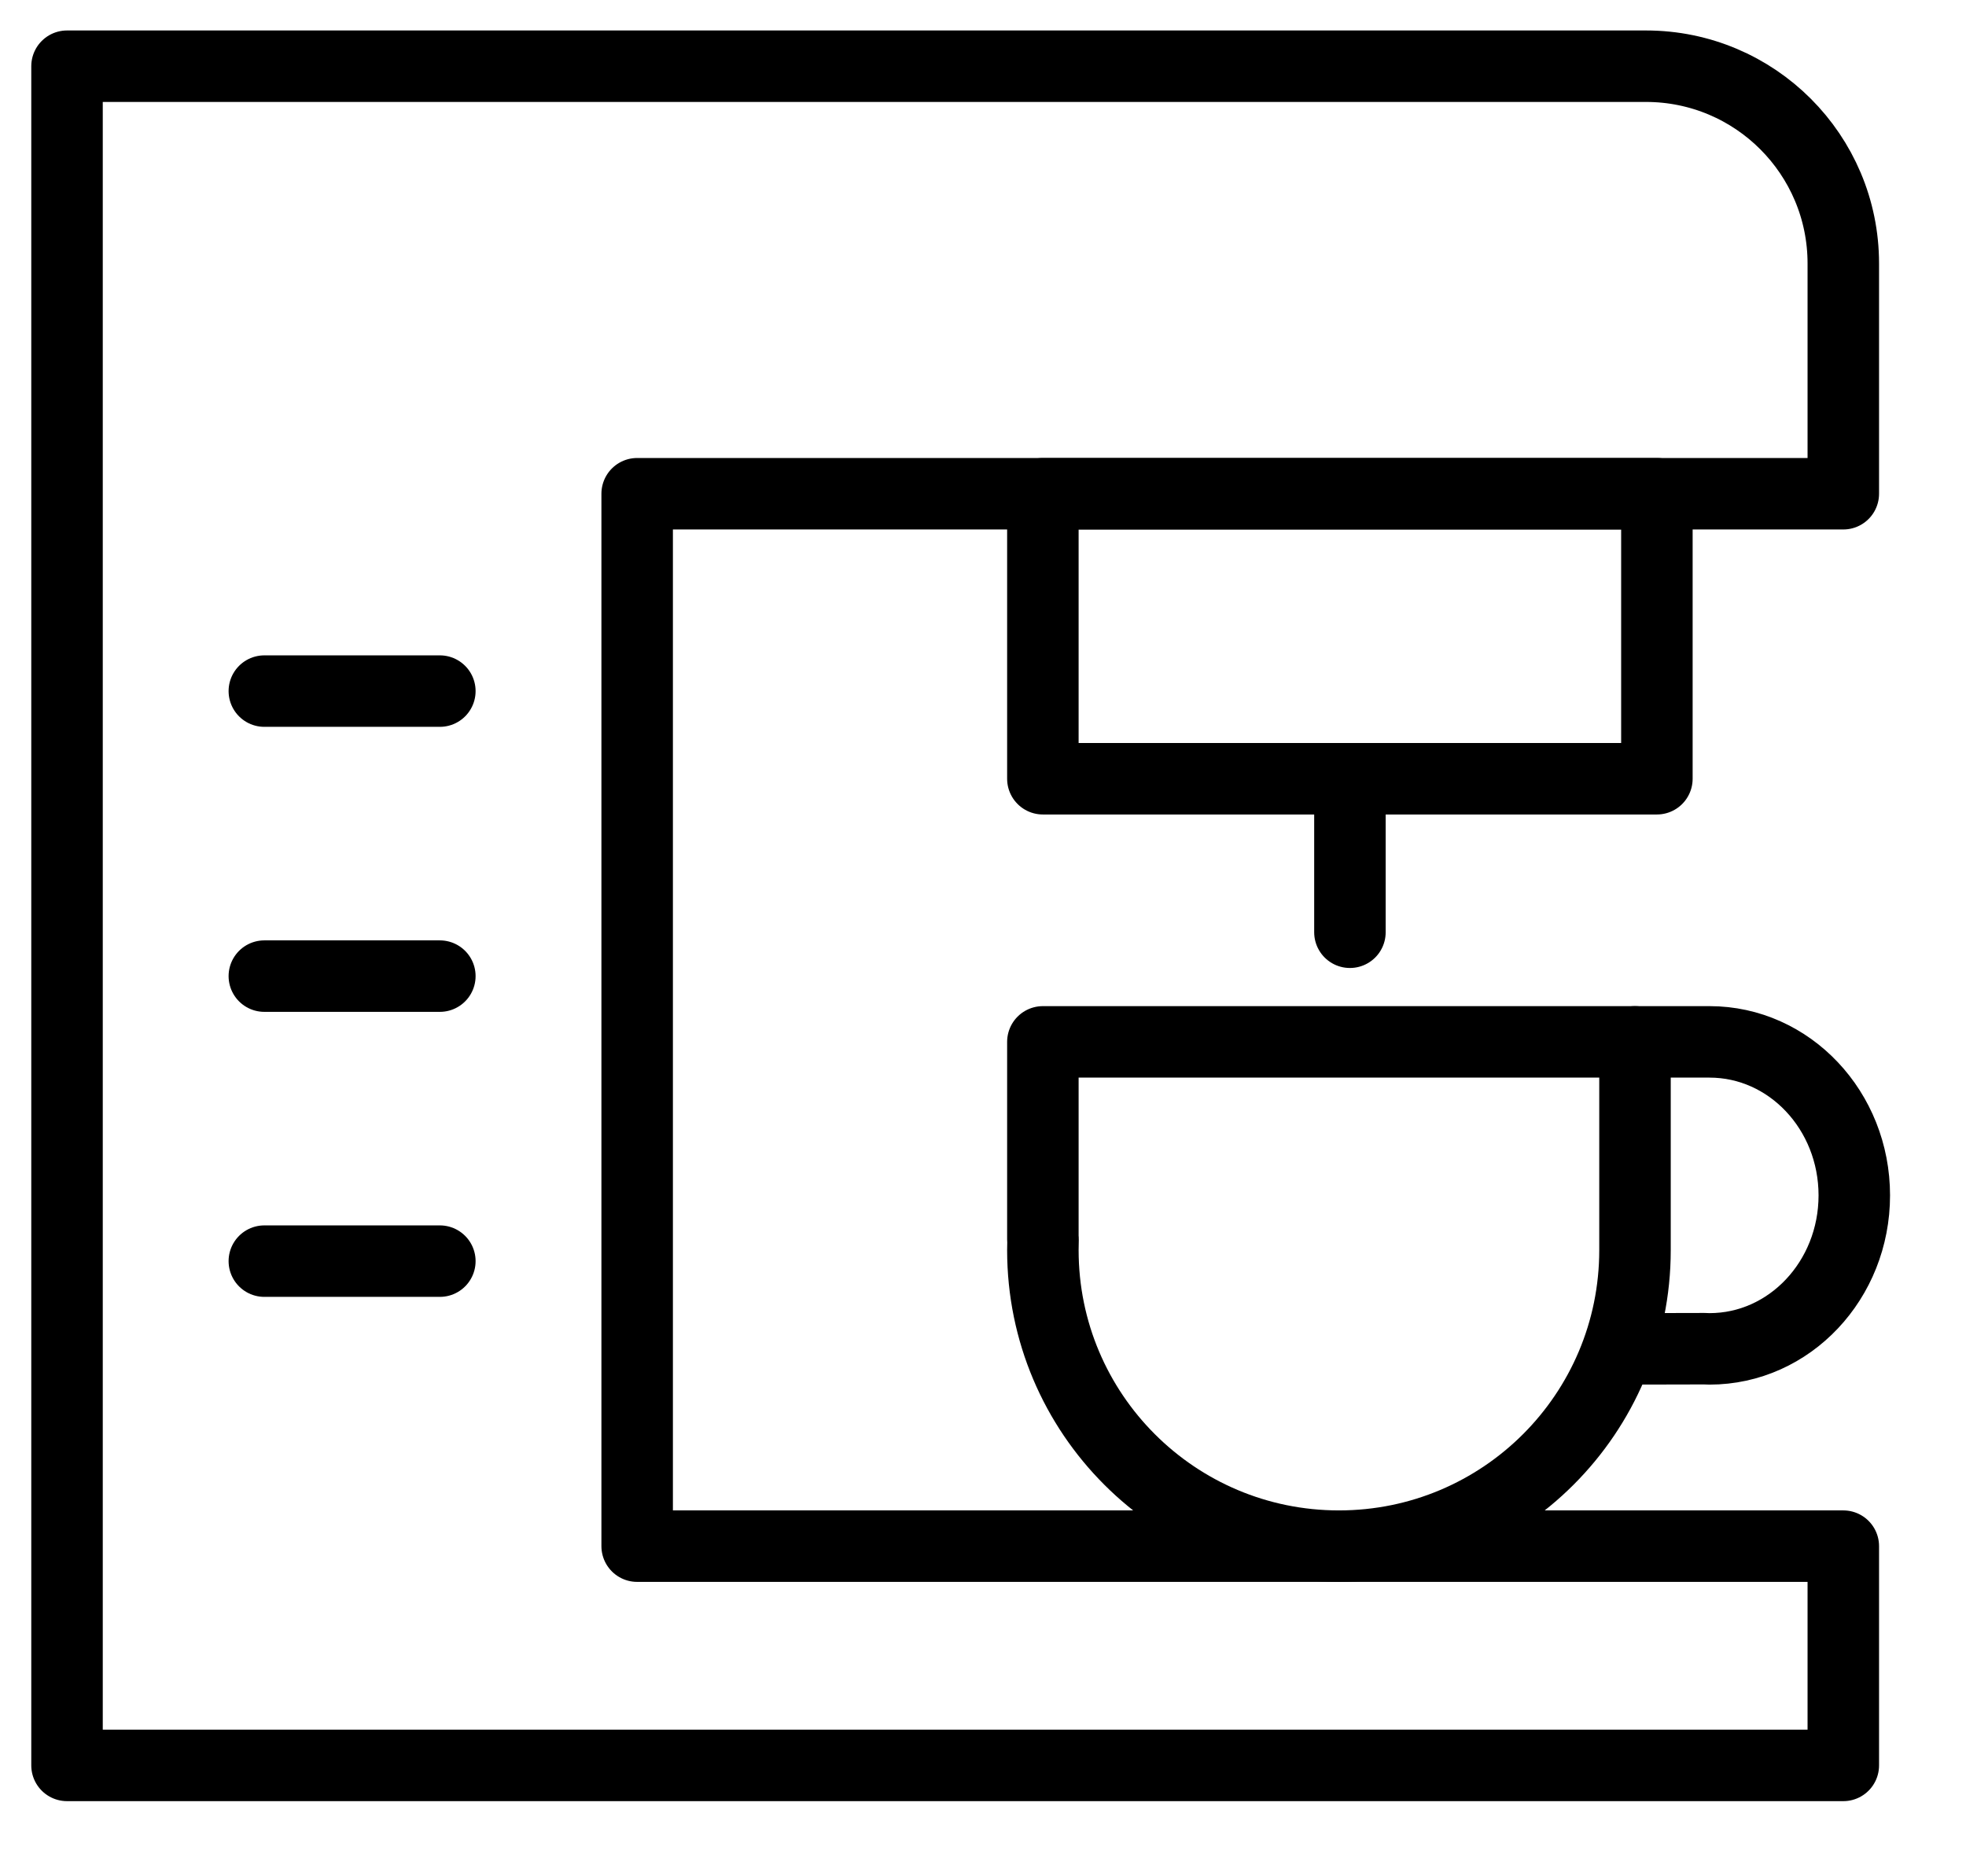 <svg width="22" height="21" viewBox="0 0 22 21" fill="none" xmlns="http://www.w3.org/2000/svg">
<path d="M7.13 5.526H20.627V2.949C20.627 1.73 19.639 0.741 18.419 0.741H0.75V19.759H20.627V17.305H7.13V5.526Z" stroke="black" stroke-width="0.8" stroke-linecap="round" stroke-linejoin="round"/>
<path d="M2.958 7.735H4.922" stroke="black" stroke-width="0.8" stroke-linecap="round" stroke-linejoin="round"/>
<path d="M2.958 10.925H4.922" stroke="black" stroke-width="0.8" stroke-linecap="round" stroke-linejoin="round"/>
<path d="M2.958 14.115H4.922" stroke="black" stroke-width="0.8" stroke-linecap="round" stroke-linejoin="round"/>
<path d="M11.67 5.526L18.541 5.526V8.716H11.67V5.526Z" stroke="black" stroke-width="0.8" stroke-linecap="round" stroke-linejoin="round"/>
<path d="M15.106 8.716V10.434" stroke="black" stroke-width="0.8" stroke-linecap="round" stroke-linejoin="round"/>
<path d="M14.983 17.305C16.813 17.305 18.296 15.822 18.296 13.992V11.661H11.67V13.87H11.672C11.671 13.91 11.67 13.951 11.67 13.992C11.67 15.822 13.153 17.305 14.983 17.305Z" stroke="black" stroke-width="0.8" stroke-linecap="round" stroke-linejoin="round"/>
<path d="M18.173 15.097L19.07 15.095C19.09 15.096 19.11 15.097 19.13 15.097C20.025 15.097 20.75 14.328 20.75 13.379C20.75 12.43 20.025 11.661 19.13 11.661L18.296 11.661" stroke="black" stroke-width="0.8" stroke-linecap="round" stroke-linejoin="round"/>
</svg>
